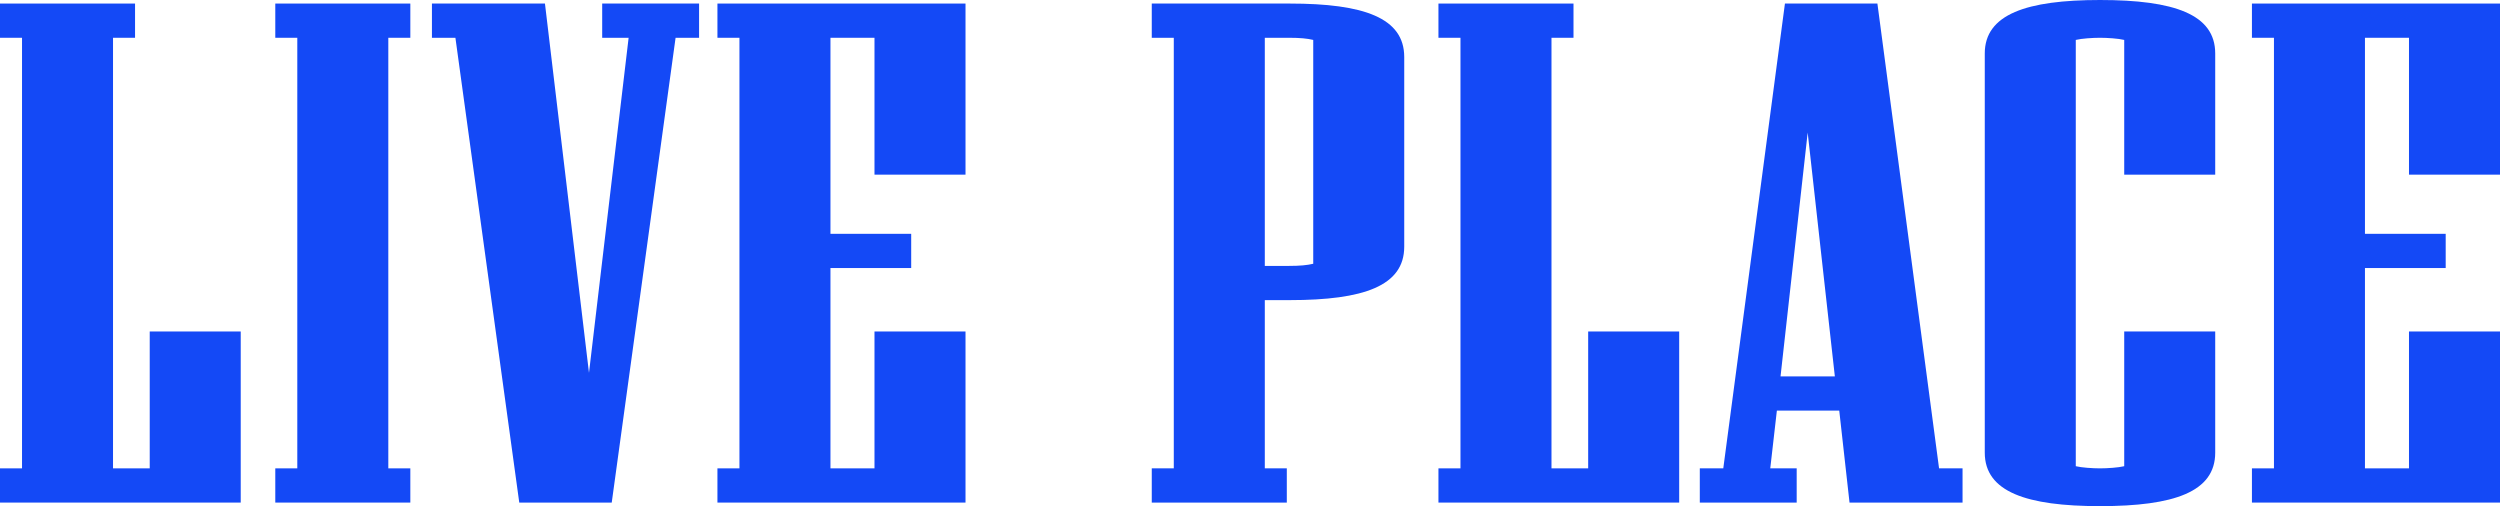 <?xml version="1.0" encoding="utf-8"?>
<svg xmlns="http://www.w3.org/2000/svg" fill="none" height="100%" overflow="visible" preserveAspectRatio="none" style="display: block;" viewBox="0 0 163 33" width="100%">
<g id="Vector">
<path d="M163 32.768H146.826V30.537H148.262V2.463H146.826V0.232H163V11.387H157.066V2.463H154.195V15.245H159.459V17.476H154.195V30.537H157.066V21.613H163V32.768Z" fill="#1449F6"/>
<path d="M144.432 29.514C144.432 32.07 141.753 33 136.92 33C132.135 33 129.407 32.07 129.407 29.514V3.486C129.407 0.93 132.135 0 136.92 0C141.753 0 144.432 0.93 144.432 3.486V11.387H138.499V2.603C138.116 2.51 137.398 2.463 136.92 2.463C136.441 2.463 135.723 2.51 135.341 2.603V30.397C135.723 30.49 136.441 30.537 136.92 30.537C137.398 30.537 138.116 30.49 138.499 30.397V21.613H144.432V29.514Z" fill="#1449F6"/>
<path d="M127.958 32.768H120.589L119.919 26.772H115.852L115.421 30.537H117.144V32.768H110.827V30.537H112.358L116.378 0.232H122.407L126.427 30.537H127.958V32.768ZM119.632 24.541L117.861 8.645L116.091 24.541H119.632Z" fill="#1449F6"/>
<path d="M109.483 32.768H93.787V30.537H95.223V2.463H93.787V0.232H102.592V2.463H101.157V30.537H103.549V21.613H109.483V32.768Z" fill="#1449F6"/>
<path d="M91.556 16.082C91.556 18.638 88.924 19.568 84.091 19.568H82.465V30.537H83.9V32.768H75.095V30.537H76.531V2.463H75.095V0.232H84.091C88.924 0.232 91.556 1.162 91.556 3.718V16.082ZM85.623 17.197V2.603C85.24 2.51 84.761 2.463 84.044 2.463H82.465V17.337H84.044C84.761 17.337 85.24 17.29 85.623 17.197Z" fill="#1449F6"/>
<path d="M62.951 32.768H46.777V30.537H48.212V2.463H46.777V0.232H62.951V11.387H57.017V2.463H54.146V15.245H59.41V17.476H54.146V30.537H57.017V21.613H62.951V32.768Z" fill="#1449F6"/>
<path d="M45.58 2.463H44.048L39.885 32.768H33.856L29.693 2.463H28.162V0.232H35.531L38.402 24.308L40.986 2.463H39.263V0.232H45.58V2.463Z" fill="#1449F6"/>
<path d="M26.754 32.768H17.949V30.537H19.384V2.463H17.949V0.232H26.754V2.463H25.318V30.537H26.754V32.768Z" fill="#1449F6"/>
<path d="M15.695 32.768H0V30.537H1.436V2.463H0V0.232H8.805V2.463H7.369V30.537H9.762V21.613H15.695V32.768Z" fill="#1449F6"/>
</g>
</svg>
